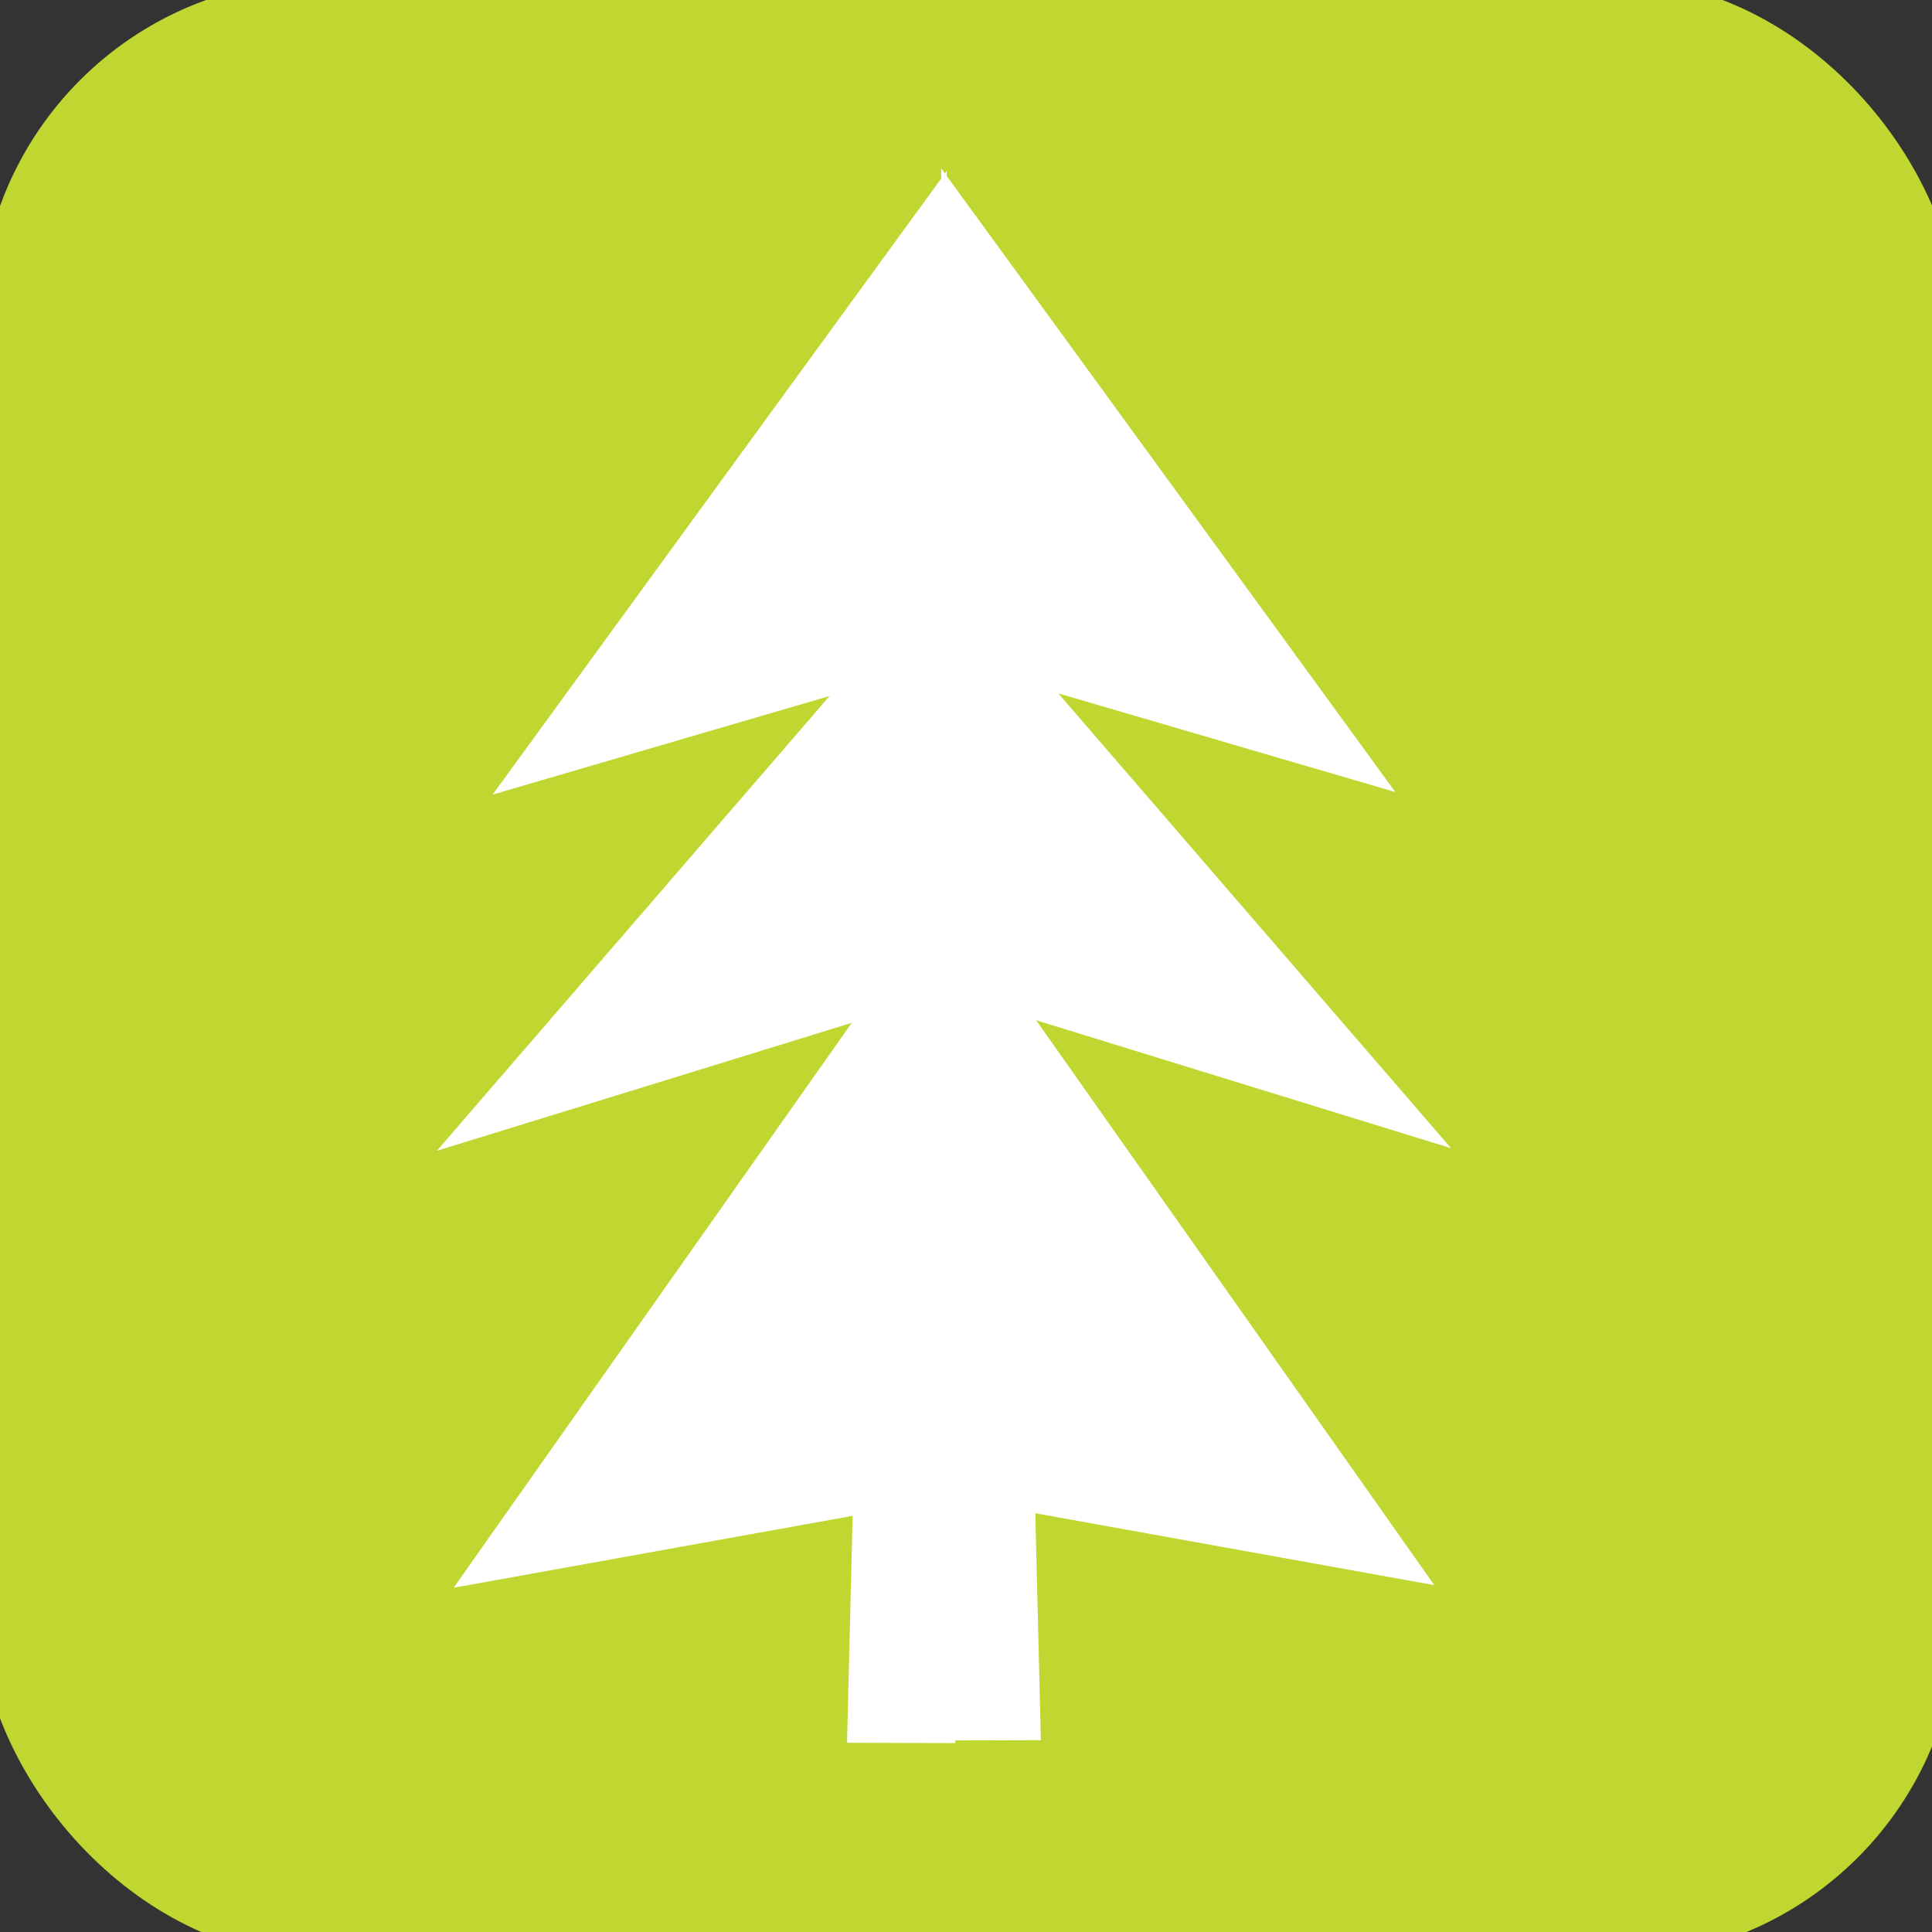 <?xml version="1.0" encoding="UTF-8" standalone="no"?>
<!-- Created with Inkscape (http://www.inkscape.org/) -->

<svg
   xmlns:dc="http://purl.org/dc/elements/1.1/"
   xmlns:cc="http://creativecommons.org/ns#"
   xmlns:rdf="http://www.w3.org/1999/02/22-rdf-syntax-ns#"
   xmlns:svg="http://www.w3.org/2000/svg"
   xmlns="http://www.w3.org/2000/svg"
   xmlns:sodipodi="http://sodipodi.sourceforge.net/DTD/sodipodi-0.dtd"
   xmlns:inkscape="http://www.inkscape.org/namespaces/inkscape"
   width="48px"
   height="48px"
   id="svg2160"
   sodipodi:version="0.32"
   inkscape:version="0.48.4 r9939"
   sodipodi:docname="O-EPN-NTCONSERV.svg"
   inkscape:output_extension="org.inkscape.output.svg.inkscape"
   inkscape:export-filename="/home/girts/wrk/app/ortis/ortis/web/images/ico/O-EPN-NTCONSERV.png"
   inkscape:export-xdpi="64.081375"
   inkscape:export-ydpi="64.081375"
   sodipodi:modified="true"
   version="1.1">
  <rect width="100%" height="100%" fill="#333333" stroke="none"/>
  <defs
     id="defs2162" />
  <sodipodi:namedview
     id="base"
     pagecolor="#ffffff"
     bordercolor="#666666"
     borderopacity="1.0"
     inkscape:pageopacity="0.0"
     inkscape:pageshadow="2"
     inkscape:zoom="7"
     inkscape:cx="12.428571"
     inkscape:cy="23.428571"
     inkscape:current-layer="layer1"
     showgrid="true"
     inkscape:grid-bbox="true"
     inkscape:document-units="px"
     inkscape:window-width="1102"
     inkscape:window-height="866"
     inkscape:window-x="145"
     inkscape:window-y="466"
     inkscape:window-maximized="0" />
  <g
     id="layer1"
     inkscape:label="Layer 1"
     inkscape:groupmode="layer">
    <rect
       style="fill:#bfd730;fill-opacity:1;stroke:#bfd730;stroke-opacity:1"
       id="rect2168"
       width="48.143"
       height="48.143"
       x="0"
       y="0"
       inkscape:export-xdpi="65.43"
       inkscape:export-ydpi="65.43"
       rx="8"
       ry="8"
       inkscape:export-filename="/home/girts/wrk/app/ortis/ortis/web/images/ico/O-EPN-NTCONSERV.png" />
    <g
       id="g9000"
       transform="matrix(0.892,0,0,0.874,8.961,3.159)">
      <path
         sodipodi:nodetypes="cccccccccc"
         id="path3143"
         d="M 5.135,17.929 L 14.77,15.052 L 3.867,27.938 L 15.122,24.396 L 3.868,40.692 L 14.302,38.773 L 14.143,45.346 C 14.143,45.346 15.974,45.351 15.974,45.351 C 15.974,45.351 15.632,15.809 15.728,3.082 C 15.728,3.082 5.135,17.929 5.135,17.929 z "
         style="opacity:1;fill:#ffffff;fill-opacity:1;fill-rule:evenodd;stroke:#ffffff;stroke-width:1.165px;stroke-linecap:butt;stroke-linejoin:miter;stroke-opacity:1" />
      <path
         sodipodi:nodetypes="cccccccccc"
         id="path8998"
         d="M 27.357,17.856 L 17.722,14.978 L 28.625,27.865 L 17.37,24.323 L 28.624,40.618 L 18.19,38.699 L 18.349,45.272 C 18.349,45.272 16.518,45.277 16.518,45.277 C 16.518,45.277 16.86,15.735 16.764,3.009 C 16.764,3.009 27.357,17.856 27.357,17.856 z "
         style="opacity:1;fill:#ffffff;fill-opacity:1;fill-rule:evenodd;stroke:#ffffff;stroke-width:1.165px;stroke-linecap:butt;stroke-linejoin:miter;stroke-opacity:1" />
    </g>
  </g>
</svg>
